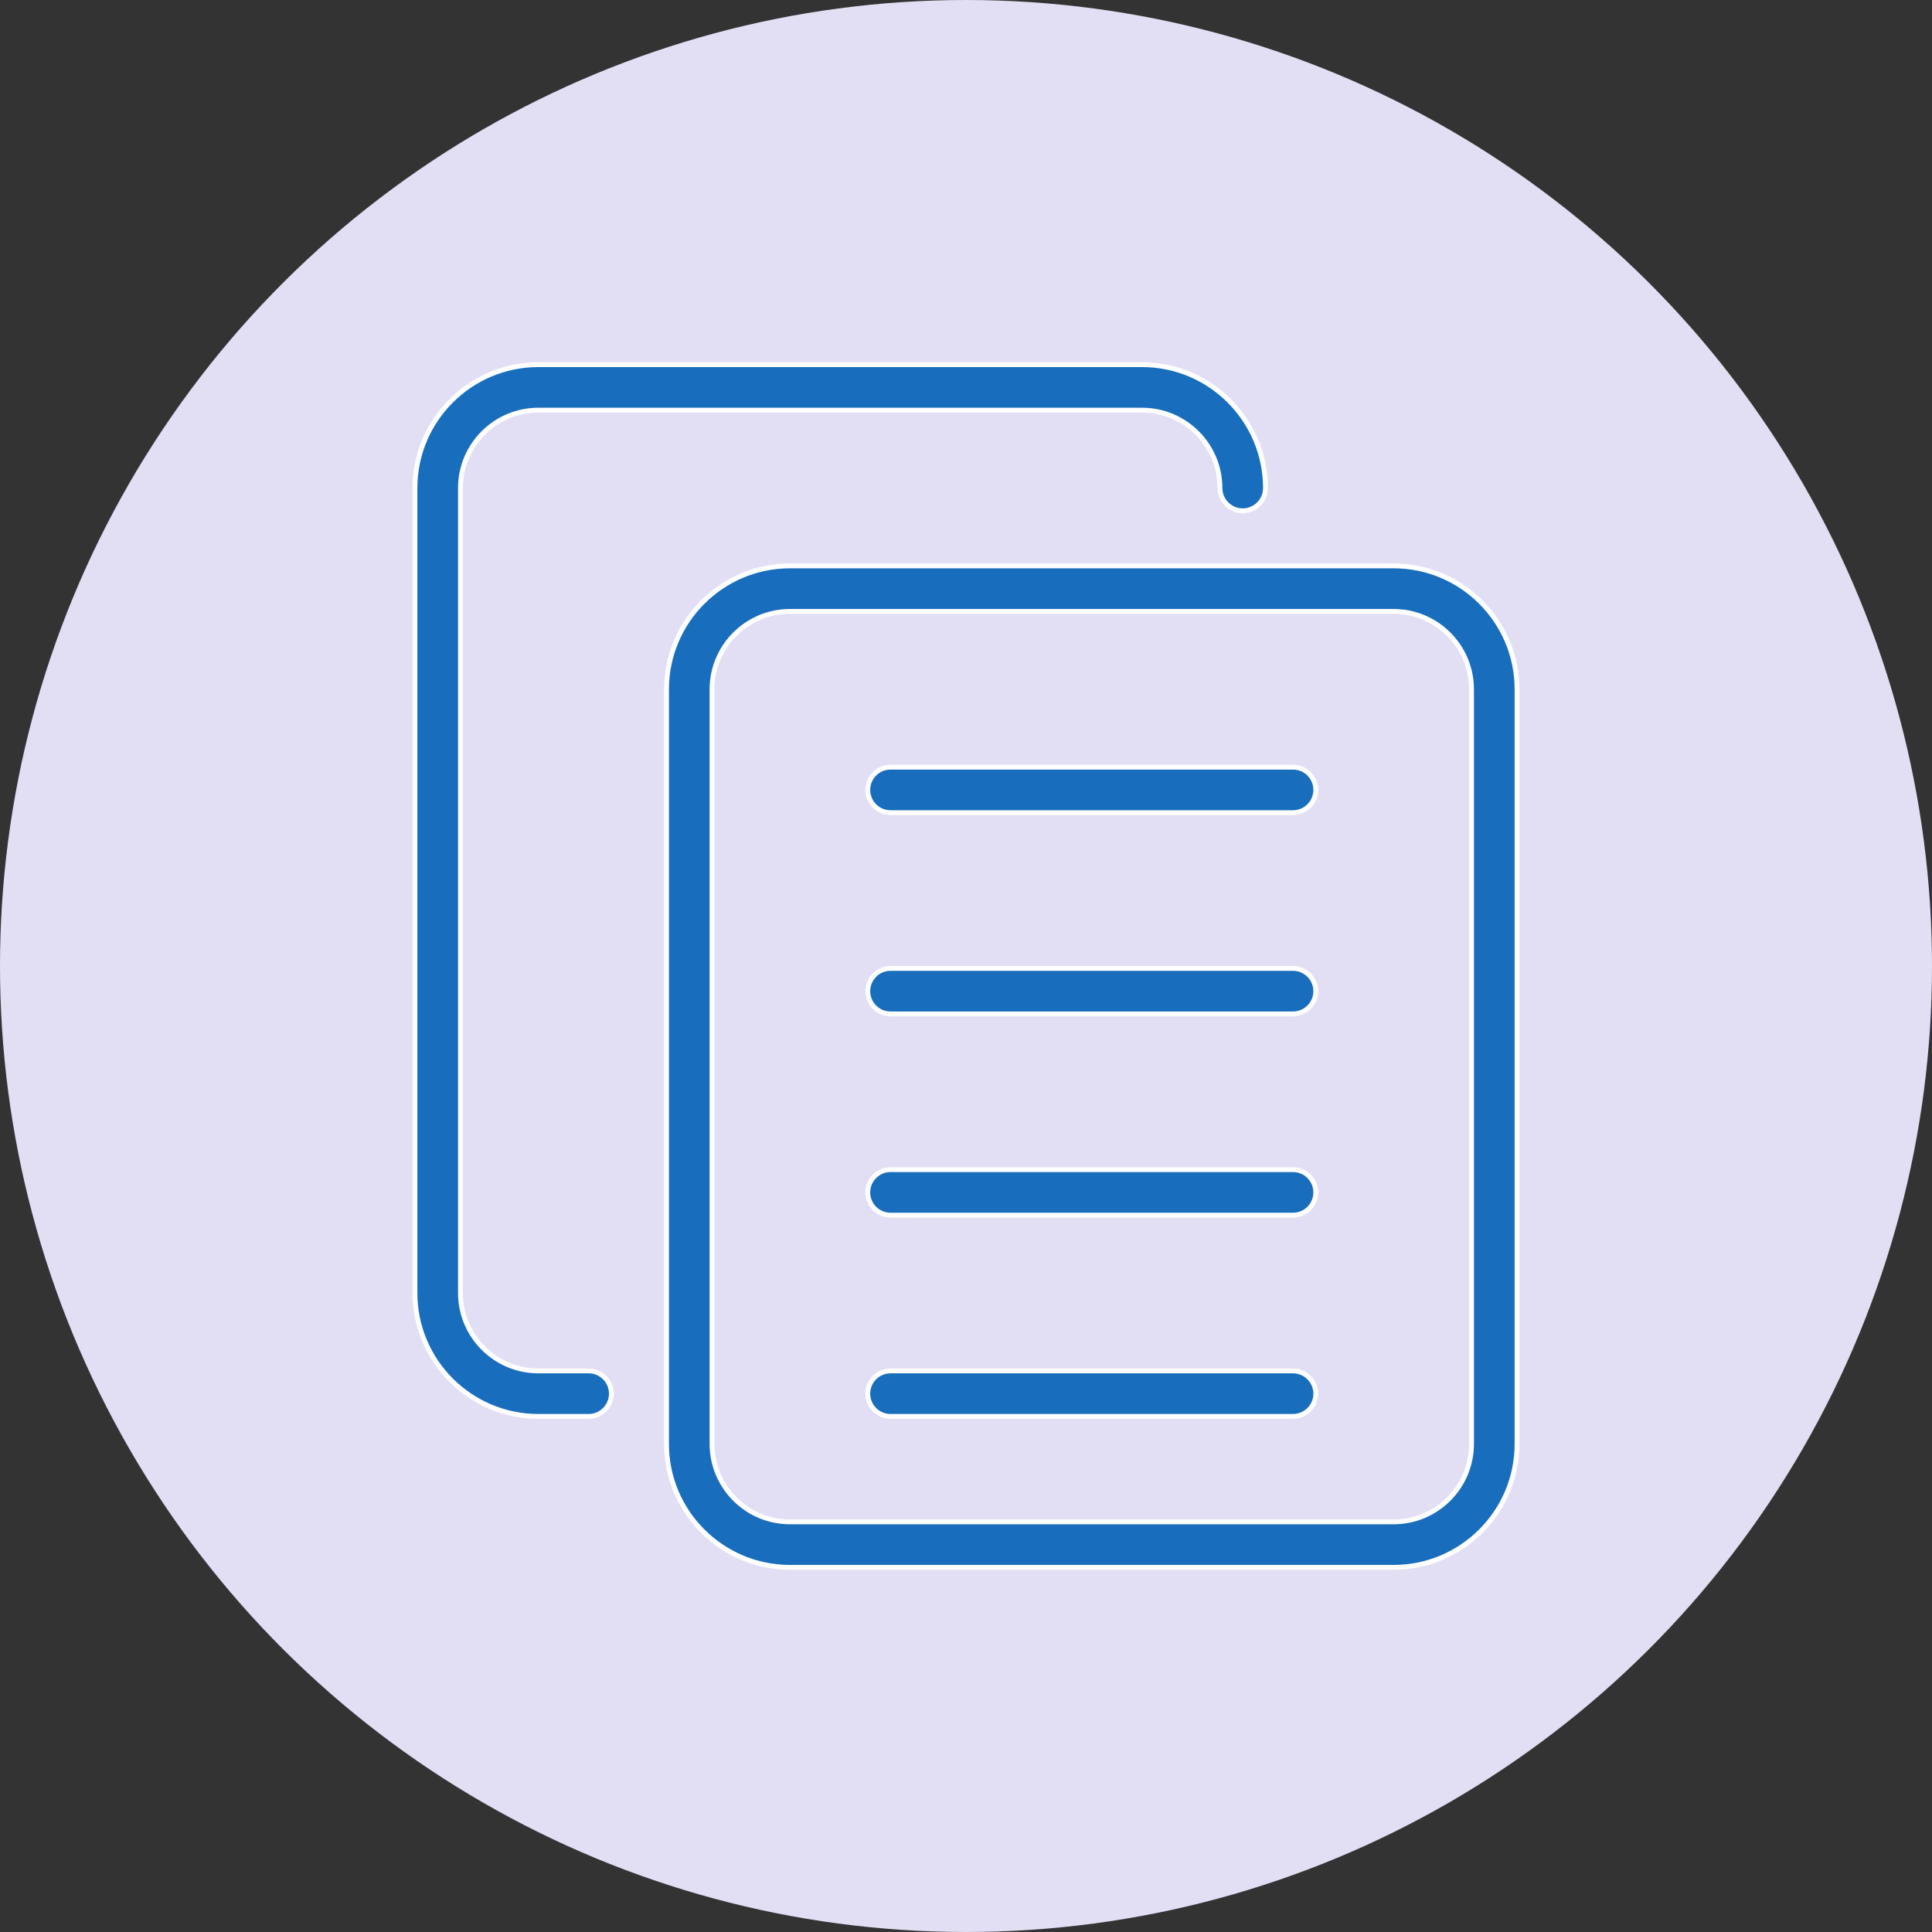 <svg width="80" height="80" viewBox="0 0 80 80" fill="none" xmlns="http://www.w3.org/2000/svg">
    <rect x="0" y="0" width="80" height="80" fill="#333333" stroke="none"/>
    <circle cx="40" cy="40" r="40" transform="rotate(90 40 40)" fill="#E2DFF4"/>
    <g clip-path="url(#clip0)">
        <path d="M57.708 64.9H32.708C29.893 64.9 27.6 62.609 27.6 59.792V28.542C27.6 25.724 29.893 23.433 32.708 23.433H57.708C60.524 23.433 62.817 25.724 62.817 28.542V59.792C62.817 62.609 60.524 64.9 57.708 64.9ZM32.708 25.317C30.93 25.317 29.483 26.763 29.483 28.542V59.792C29.483 61.57 30.93 63.017 32.708 63.017H57.708C59.486 63.017 60.933 61.57 60.933 59.792V28.542C60.933 26.763 59.486 25.317 57.708 25.317H32.708Z" fill="#186DBC" stroke="white" stroke-width="0.2"/>
        <path d="M24.375 58.65H22.291C19.476 58.65 17.183 56.359 17.183 53.542V20.208C17.183 17.391 19.476 15.1 22.291 15.1H47.291C50.107 15.1 52.4 17.391 52.4 20.208C52.4 20.728 51.978 21.15 51.458 21.15C50.938 21.15 50.516 20.728 50.516 20.208C50.516 18.43 49.069 16.983 47.291 16.983H22.291C20.513 16.983 19.066 18.43 19.066 20.208V53.542C19.066 55.32 20.513 56.767 22.291 56.767H24.375C24.894 56.767 25.316 57.189 25.316 57.708C25.316 58.228 24.894 58.65 24.375 58.65Z" fill="#186DBC" stroke="white" stroke-width="0.2"/>
        <path d="M53.541 50.317H36.875C36.355 50.317 35.933 49.895 35.933 49.375C35.933 48.855 36.355 48.433 36.875 48.433H53.541C54.061 48.433 54.483 48.855 54.483 49.375C54.483 49.895 54.061 50.317 53.541 50.317Z" fill="#186DBC" stroke="white" stroke-width="0.2"/>
        <path d="M53.541 58.65H36.875C36.355 58.65 35.933 58.228 35.933 57.708C35.933 57.189 36.355 56.767 36.875 56.767H53.541C54.061 56.767 54.483 57.189 54.483 57.708C54.483 58.228 54.061 58.65 53.541 58.65Z" fill="#186DBC" stroke="white" stroke-width="0.2"/>
        <path d="M53.541 41.983H36.875C36.355 41.983 35.933 41.561 35.933 41.042C35.933 40.522 36.355 40.1 36.875 40.1H53.541C54.061 40.1 54.483 40.522 54.483 41.042C54.483 41.561 54.061 41.983 53.541 41.983Z" fill="#186DBC" stroke="white" stroke-width="0.2"/>
        <path d="M53.541 33.65H36.875C36.355 33.65 35.933 33.228 35.933 32.708C35.933 32.189 36.355 31.767 36.875 31.767H53.541C54.061 31.767 54.483 32.189 54.483 32.708C54.483 33.228 54.061 33.65 53.541 33.65Z" fill="#186DBC" stroke="white" stroke-width="0.2"/>
    </g>
    <defs>
        <clipPath id="clip0">
            <rect width="50" height="50" fill="white" transform="translate(15 15)"/>
        </clipPath>
    </defs>
</svg>

